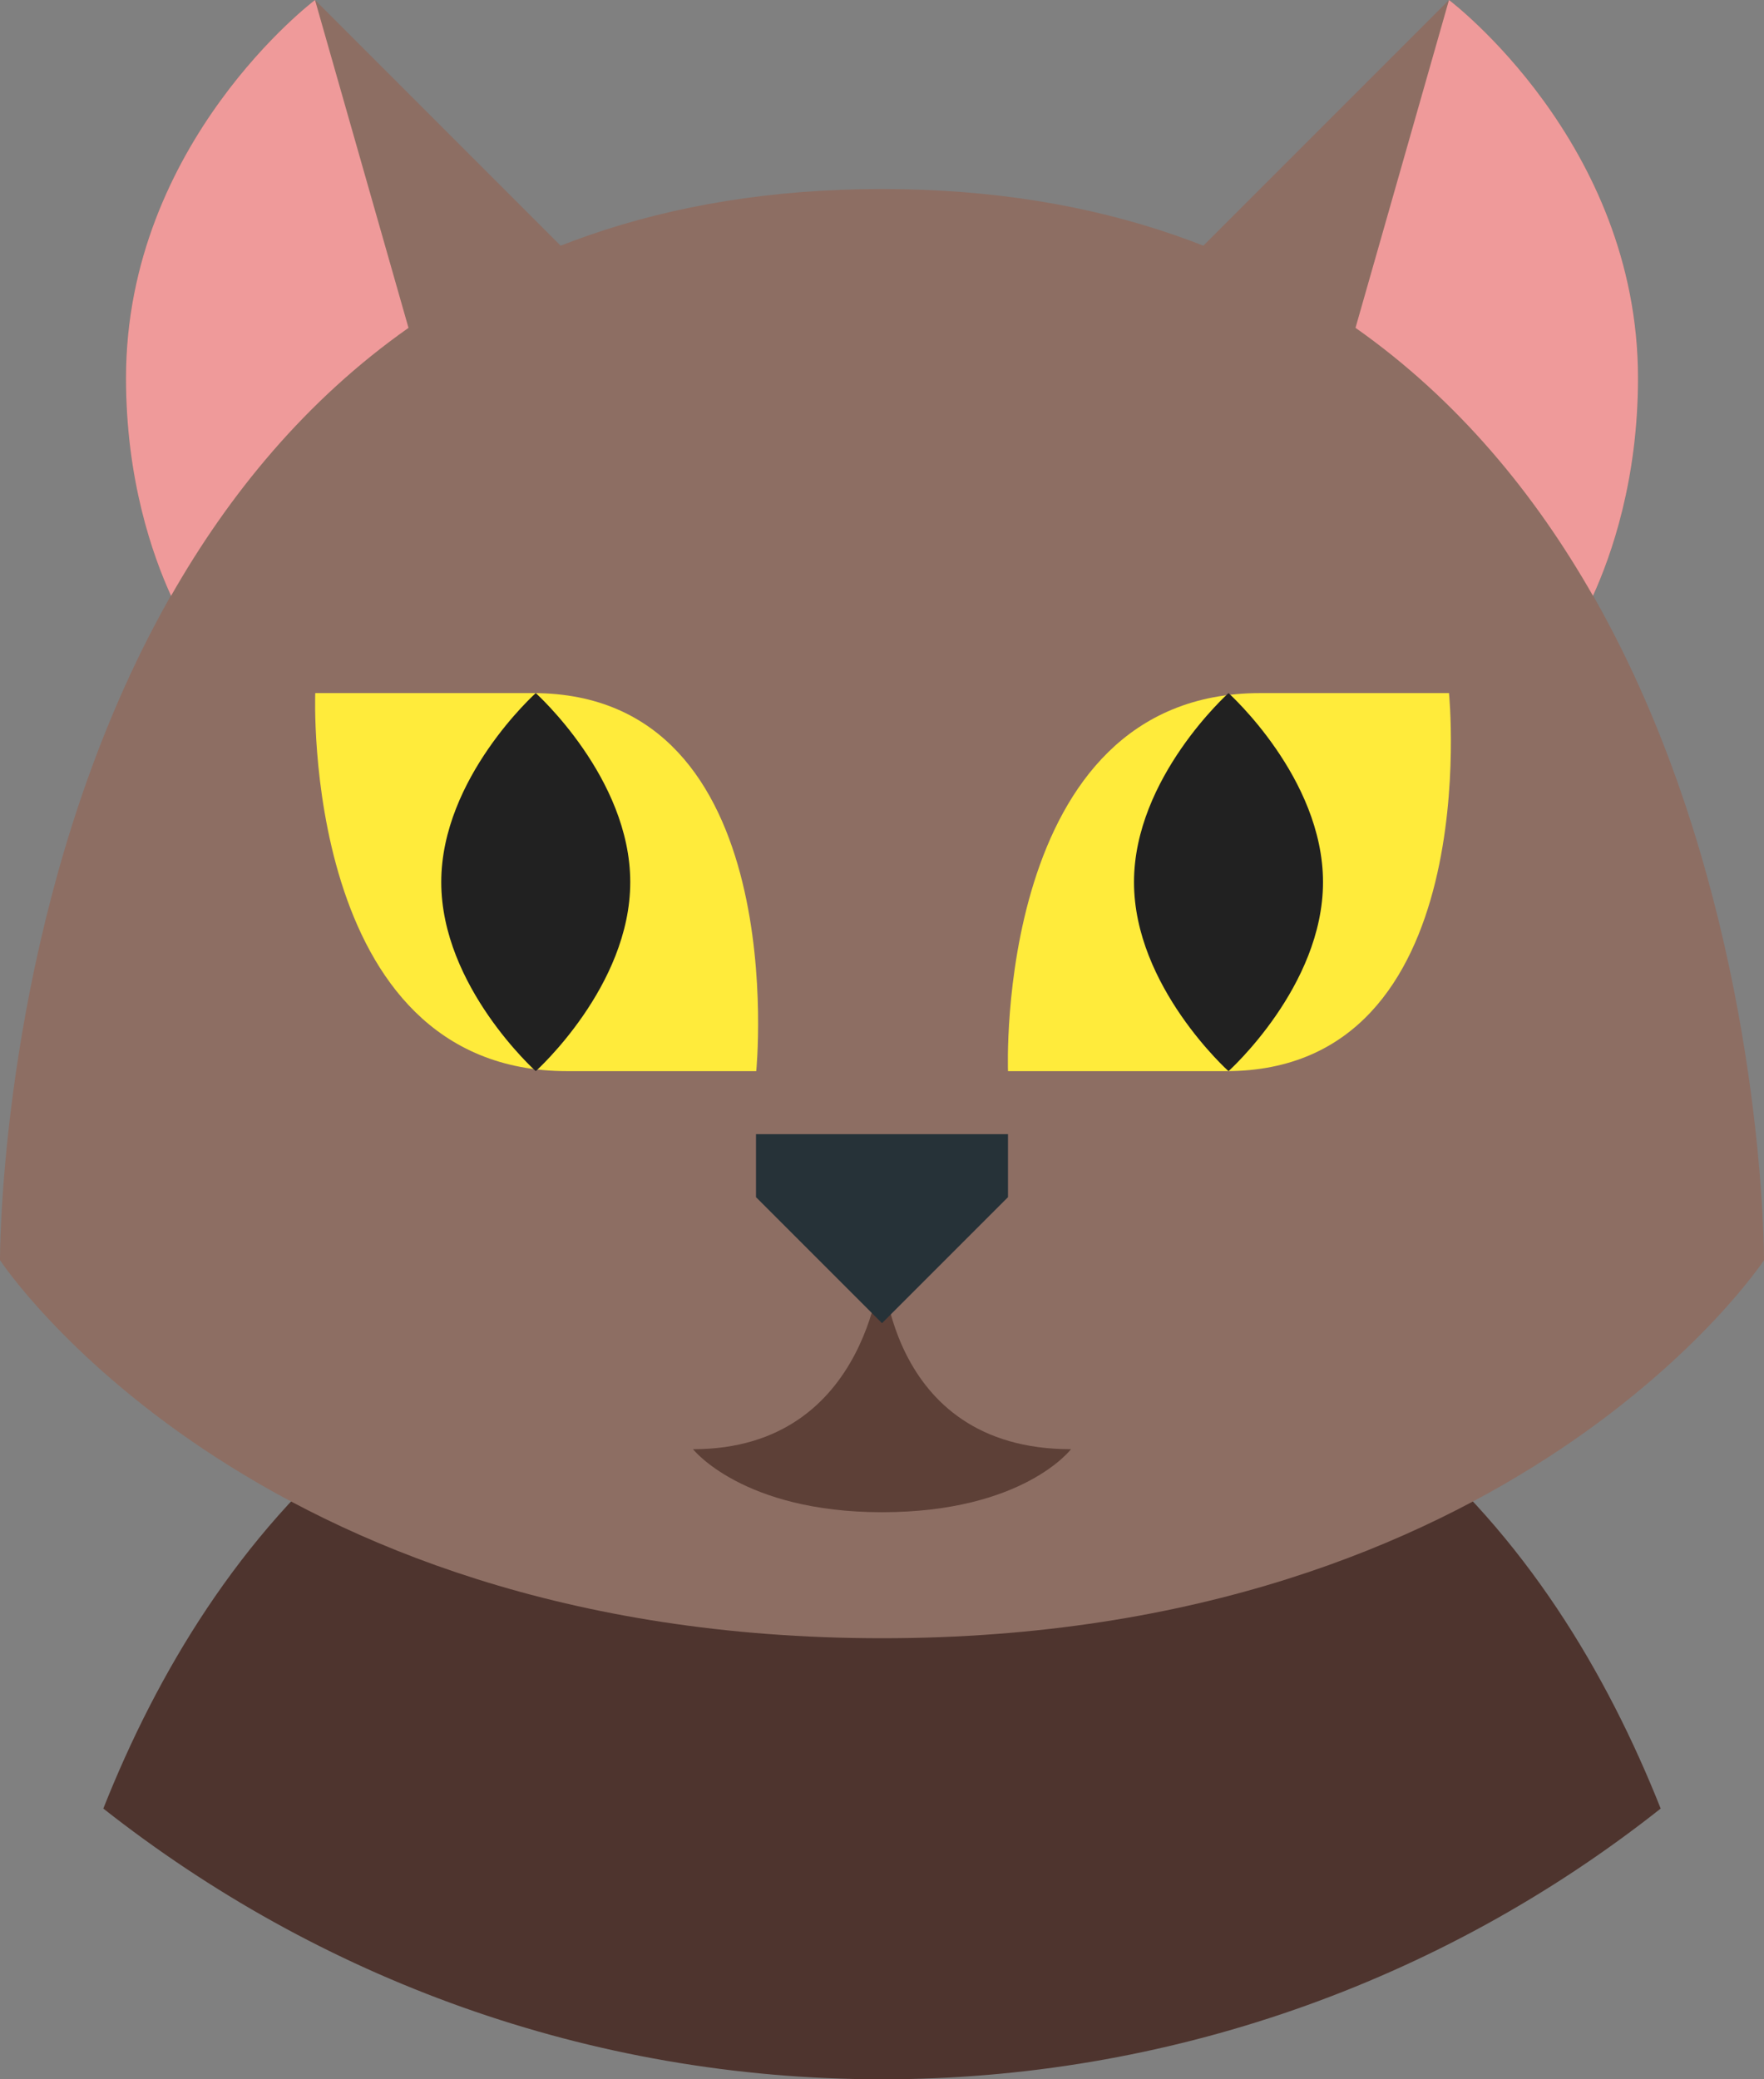<?xml version="1.0"?>
<!-- Generator: Gravit.io --><svg xmlns="http://www.w3.org/2000/svg" xmlns:xlink="http://www.w3.org/1999/xlink" style="isolation:isolate" viewBox="98 98.328 280 330" width="280" height="330"><rect x="98" y="98.328" width="280" height="330" fill="#808080" stroke="none"/><defs><clipPath id="_clipPath_q3z8TRk6cVn7rzGA7y9Ofuv08jkzY6Jf"><rect width="1920" height="1080"></rect></clipPath></defs><g clip-path="url(#_clipPath_q3z8TRk6cVn7rzGA7y9Ofuv08jkzY6Jf)"><g><path d=" M 906.668 602.981 C 903.846 602.668 901.416 604.706 901.102 607.528 C 900.789 610.35 902.827 612.858 905.57 613.172 C 905.649 613.172 917.171 614.582 932.927 623.126 C 947.428 631.043 968.67 646.877 987.169 677.447 C 988.11 679.015 989.834 679.877 991.559 679.877 C 992.421 679.877 993.362 679.642 994.224 679.172 C 996.654 677.683 997.438 674.547 995.948 672.196 C 957.696 609.095 908.706 603.217 906.668 602.981 L 906.668 602.981 Z M 1156.717 608.076 C 1156.717 605.255 1154.443 602.981 1151.622 602.981 C 1150.994 602.981 1136.728 603.138 1118.778 611.917 C 1102.396 619.913 1079.507 637.001 1063.752 672.744 C 1063.058 674.321 1063.2 676.14 1064.13 677.59 C 1065.06 679.04 1066.654 679.928 1068.376 679.956 C 1070.336 679.956 1072.217 678.858 1073.08 676.899 C 1084.602 650.64 1101.377 631.984 1122.776 621.324 C 1138.688 613.485 1151.386 613.172 1151.7 613.172 C 1154.443 613.172 1156.717 610.898 1156.717 608.076 L 1156.717 608.076 Z M 1047.212 535.492 C 1044.788 534.063 1041.665 534.87 1040.236 537.295 C 1039.923 537.843 1031.927 551.639 1026.284 576.722 C 1021.11 599.611 1017.112 636.922 1026.911 684.267 C 1027.381 686.697 1029.497 688.343 1031.927 688.343 C 1032.241 688.343 1032.633 688.343 1032.946 688.265 C 1035.69 687.716 1037.493 684.972 1036.866 682.229 C 1027.459 636.922 1031.222 601.335 1036.082 579.466 C 1041.334 555.793 1048.937 542.625 1049.015 542.468 C 1050.505 540.038 1049.642 536.903 1047.212 535.492 L 1047.212 535.492 Z " fill="rgb(242,103,34)"></path><path d=" M 884.406 570.687 L 881.192 542.546 L 860.812 562.221 L 833.064 556.499 L 845.449 581.974 L 831.418 606.587 L 859.48 602.746 L 878.606 623.675 L 883.544 595.77 L 909.333 584.091 L 884.406 570.687 L 884.406 570.687 Z M 1047.369 522.95 L 1070.101 539.881 L 1069.709 511.506 L 1092.754 495.123 L 1065.711 486.736 L 1057.246 459.772 L 1040.942 482.895 L 1012.566 482.582 L 1029.576 505.235 L 1020.561 532.121 L 1047.369 522.95 L 1047.369 522.95 Z M 1231.418 581.896 L 1207.51 580.406 L 1195.204 559.948 L 1186.503 582.131 L 1163.223 587.54 L 1181.643 602.746 L 1179.527 626.575 L 1199.672 613.72 L 1221.698 623.048 L 1215.741 599.924 L 1231.418 581.896 L 1231.418 581.896 Z M 944.293 569.668 C 944.293 579.466 952.288 587.461 962.086 587.461 C 971.884 587.461 979.879 579.466 979.879 569.668 C 979.879 559.87 971.884 551.874 962.086 551.874 C 952.288 551.874 944.293 559.87 944.293 569.668 Z M 970.473 569.668 C 970.279 574.159 966.581 577.7 962.086 577.7 C 957.591 577.7 953.893 574.159 953.699 569.668 C 953.893 565.176 957.591 561.635 962.086 561.635 C 966.581 561.635 970.279 565.176 970.473 569.668 L 970.473 569.668 Z M 903.767 657.067 C 893.969 657.067 885.974 665.063 885.974 674.861 C 885.974 684.659 893.969 692.654 903.767 692.654 C 913.566 692.654 921.561 684.659 921.561 674.861 C 921.561 664.984 913.566 657.067 903.767 657.067 Z M 903.767 683.17 C 899.276 682.975 895.735 679.278 895.735 674.782 C 895.735 670.287 899.276 666.589 903.767 666.395 C 908.259 666.589 911.8 670.287 911.8 674.782 C 911.8 679.278 908.259 682.975 903.767 683.17 L 903.767 683.17 Z M 1124.579 558.772 C 1134.377 558.772 1142.372 550.777 1142.372 540.979 C 1142.372 531.181 1134.377 523.185 1124.579 523.185 C 1114.781 523.185 1106.785 531.181 1106.785 540.979 C 1106.785 550.855 1114.781 558.772 1124.579 558.772 Z M 1124.579 532.67 C 1129.07 532.864 1132.611 536.562 1132.611 541.057 C 1132.611 545.552 1129.07 549.25 1124.579 549.444 C 1120.087 549.25 1116.546 545.552 1116.546 541.057 C 1116.546 536.562 1120.087 532.864 1124.579 532.67 Z M 1148.173 673.763 C 1138.374 673.763 1130.379 681.759 1130.379 691.557 C 1130.379 701.355 1138.374 709.35 1148.173 709.35 C 1157.971 709.35 1165.966 701.355 1165.966 691.557 C 1165.919 681.749 1157.98 673.81 1148.173 673.763 L 1148.173 673.763 Z M 1148.173 699.866 C 1143.681 699.671 1140.14 695.974 1140.14 691.478 C 1140.14 686.983 1143.681 683.285 1148.173 683.091 C 1152.797 683.091 1156.56 686.854 1156.56 691.478 C 1156.481 696.103 1152.797 699.866 1148.173 699.866 Z " fill="rgb(246,169,28)"></path></g><g><path d=" M 194.218 604.838 L 195.465 634.404 L 174.936 672.968 L 142.799 735.93 L 136.372 788.66 L 159.459 863.217 L 212.189 892.809 L 291.888 892.809 L 366.445 836.21 L 399.892 747.538 L 322.764 653.686 L 300.86 600.956 L 194.218 604.838 Z " fill="rgb(236,239,241)"></path><path d=" M 376.728 678.084 C 356.161 648.57 339.424 630.535 330.452 593.282 C 321.453 555.965 332.997 566.262 325.31 534.125 C 322.338 520.698 316.651 508.02 308.599 496.872 C 300.86 487.874 291.888 482.706 286.746 481.446 C 275.151 475.019 248.182 464.735 214.759 482.706 C 180.052 500.741 183.908 539.305 190.336 617.68 C 190.336 622.861 189.05 629.288 186.479 634.404 C 181.363 645.948 172.313 656.257 164.626 665.23 C 155.654 678.084 146.604 690.939 140.177 705.105 C 124.764 734.671 110.662 771.949 114.467 786.089 C 120.895 784.804 201.892 908.209 201.892 910.78 C 207.072 909.469 228.912 909.469 248.195 909.469 C 275.151 908.222 290.615 906.91 312.468 912.091 C 312.468 908.222 311.157 904.352 311.157 900.483 C 311.157 892.809 312.468 886.382 313.728 877.345 C 315.026 870.917 316.337 864.49 317.584 856.803 C 304.729 868.346 281.591 881.201 259.738 885.07 C 240.456 888.927 208.319 882.499 192.907 863.217 C 194.218 863.217 196.763 863.217 198.023 861.932 C 201.892 860.672 205.761 859.361 207.072 856.79 C 210.877 850.363 208.319 843.935 205.761 840.079 C 203.19 836.223 183.908 822.108 174.936 814.37 C 165.886 806.631 160.77 802.826 155.654 797.659 C 155.654 797.659 147.915 789.971 145.357 787.349 C 142.786 784.791 141.488 782.233 140.177 780.922 C 137.619 774.494 136.372 766.82 137.619 756.524 C 138.93 742.358 144.046 730.814 150.473 717.96 C 153.044 712.843 159.472 702.534 159.472 702.534 C 159.472 702.534 137.619 756.524 149.226 773.235 C 149.226 773.235 150.473 756.524 155.654 739.813 C 159.459 728.243 165.886 711.532 173.625 702.534 C 181.363 693.561 200.645 660.114 201.905 639.52 C 201.905 630.535 203.19 621.55 203.19 615.122 C 198.023 610.006 288.005 597.151 293.173 611.266 C 294.433 616.433 312.455 662.685 322.764 687.134 C 327.881 698.678 334.308 708.961 338.164 721.816 C 342.021 735.918 344.592 755.2 344.592 774.482 C 344.592 778.351 344.592 784.778 343.281 791.206 C 345.851 791.206 396.01 737.229 336.853 692.237 C 336.853 692.237 372.859 708.948 374.17 742.345 C 375.417 769.365 363.874 791.206 361.316 795.075 C 362.563 795.075 388.272 806.618 389.583 806.618 C 394.699 806.618 404.996 802.813 404.996 802.813 C 406.307 798.944 410.112 788.647 410.112 784.778 C 419.162 755.212 397.257 707.65 376.728 678.084 Z " fill="rgb(38,50,56)"></path><path d=" M 230.159 567.56 C 230.159 553.356 222.678 541.851 213.5 541.851 C 204.244 541.851 196.776 553.356 196.776 567.56 C 196.776 581.777 204.257 593.269 213.487 593.269 C 222.678 593.269 230.159 581.777 230.159 567.56 Z M 293.173 566.274 C 293.173 549.949 283.403 536.683 271.346 536.683 C 259.237 536.683 249.441 549.949 249.441 566.262 C 249.441 582.587 259.237 595.84 271.346 595.84 C 283.391 595.84 293.186 582.587 293.186 566.274 L 293.173 566.274 Z " fill="rgb(236,239,241)"></path><path d=" M 211.931 555.168 C 207.021 555.772 203.897 563.099 204.951 571.583 C 206.018 580.029 210.877 586.353 215.801 585.749 C 220.724 585.145 223.899 577.767 222.832 569.334 C 221.727 560.888 216.855 554.512 211.931 555.168 Z M 282.889 571.442 C 282.889 562.187 277.105 554.718 270.035 554.718 C 262.965 554.718 257.18 562.2 257.18 571.429 C 257.18 580.62 262.965 588.102 270.035 588.102 C 277.105 588.102 282.889 580.62 282.889 571.442 Z " fill="rgb(33,33,33)"></path><path d=" M 441.002 854.245 C 435.834 851.622 426.862 847.818 419.174 836.21 C 415.305 829.782 416.552 811.812 410.125 804.073 C 406.32 798.957 401.139 801.515 399.892 801.515 C 388.285 804.086 361.328 822.108 343.293 801.515 C 340.735 798.944 336.866 795.088 330.439 795.088 C 324.011 795.088 321.453 797.659 318.895 802.826 C 316.324 807.942 316.324 811.812 316.324 824.666 C 316.324 834.95 316.324 846.506 315.026 855.492 C 312.455 877.345 308.599 890.199 308.599 903.054 C 308.599 917.207 312.455 926.192 317.597 930.062 C 321.453 933.918 327.881 936.489 342.046 936.489 C 356.148 936.489 365.133 931.373 374.183 922.323 C 380.61 915.896 385.727 913.338 403.697 900.483 C 417.863 891.498 439.716 879.954 443.573 876.085 C 446.144 873.514 450 872.216 450 864.477 C 450 858.05 444.884 855.492 441.002 854.245 Z M 182.623 858.05 C 169.768 837.521 168.496 833.652 159.446 820.797 C 151.772 807.942 135.048 783.544 124.751 783.544 C 117.077 783.544 113.208 787.349 108.04 792.53 C 102.911 797.646 97.795 809.241 88.758 815.668 C 81.071 822.095 59.231 820.797 54.05 828.523 C 48.934 836.21 59.231 847.805 59.231 867.087 C 59.231 874.774 52.803 879.941 51.492 885.07 C 50.181 891.498 48.921 895.354 51.492 900.496 C 56.608 908.209 63.036 910.78 106.767 919.778 C 129.932 924.946 151.759 937.8 165.873 939.06 C 180.039 940.345 204.437 939.06 204.437 904.352 C 205.748 883.759 194.205 878.643 182.597 858.05 L 182.623 858.05 Z M 207.072 625.406 C 199.334 620.251 192.907 615.122 192.907 607.397 C 192.907 599.722 198.023 597.164 205.761 590.737 C 207.072 589.413 221.187 576.558 235.327 576.558 C 249.441 576.558 266.178 585.556 272.606 588.102 C 284.2 590.724 295.744 593.282 294.433 602.268 C 293.186 615.122 291.875 617.693 279.02 624.121 C 270.035 626.666 253.311 640.832 241.767 640.832 C 236.587 640.832 228.912 640.832 223.732 639.52 C 219.927 638.273 213.5 631.846 207.072 625.419 L 207.072 625.406 Z " fill="rgb(255,226,1)"></path><path d=" M 204.45 615.122 C 207.072 617.693 210.877 620.238 214.747 621.55 C 217.318 622.861 221.174 624.121 221.174 624.121 L 232.782 624.121 C 239.209 624.121 248.195 621.55 257.18 616.433 C 266.178 612.564 267.464 610.006 273.891 607.384 C 280.318 603.579 286.746 599.709 284.2 598.398 C 281.578 597.151 279.02 598.398 270.035 603.579 C 262.296 608.695 255.869 611.253 248.182 615.122 C 244.325 616.433 239.209 618.979 235.327 618.979 L 223.732 618.979 C 219.927 618.979 217.305 617.693 213.5 616.433 C 210.877 615.122 209.63 613.811 208.319 613.811 C 205.761 612.564 200.645 607.384 198.036 606.137 C 198.036 606.137 195.465 606.137 196.776 607.384 C 200.632 611.253 201.892 612.564 204.45 615.122 Z M 243.014 586.842 C 244.325 589.413 246.883 589.413 248.195 590.724 C 249.441 591.971 250.753 591.971 250.753 591.971 C 252.064 590.724 250.753 588.115 249.441 588.115 C 249.441 585.544 243.014 585.544 243.014 586.855 L 243.014 586.842 Z M 222.472 589.413 C 222.472 590.724 225.043 591.984 225.043 590.724 C 226.354 589.413 227.614 588.102 228.9 588.102 C 231.471 586.855 230.159 585.544 226.354 585.544 C 223.732 586.855 223.732 588.115 222.485 589.413 L 222.472 589.413 Z " fill="rgb(99,71,3)"></path><path d=" M 347.163 816.941 L 347.163 820.797 C 349.734 825.913 356.161 827.224 361.328 827.224 C 369.003 827.224 376.741 822.108 380.61 816.941 C 380.61 815.681 381.857 814.37 383.169 813.058 C 385.727 809.253 387.025 806.631 388.285 805.384 C 388.285 805.384 387.038 804.073 387.038 802.813 C 385.727 800.204 381.857 797.646 376.741 796.386 C 372.872 795.088 366.445 793.776 363.887 793.776 C 352.279 792.53 345.851 796.399 342.034 800.204 C 342.034 800.204 343.293 800.204 343.293 801.515 C 345.864 804.086 347.163 806.631 347.163 810.513 C 348.474 813.058 347.163 814.37 347.163 816.941 Z " fill="rgb(69,90,100)"></path></g><g><path d=" M 1447 881 L 1847 881 C 1847 894.807 1835.807 906 1822 906 L 1472 906 C 1458.193 906 1447 894.807 1447 881 Z " fill="rgb(120,139,156)"></path><path d=" M 1465.5 868.5 L 1505.5 768.5 L 1788.5 768.5 L 1828.5 868.5 L 1465.5 868.5 L 1465.5 868.5 Z " fill="rgb(197,212,222)"></path><path d=" M 1780 781 L 1810 856 L 1485 856 L 1515 781 L 1780 781 Z M 1797 756 L 1497 756 L 1447 881 L 1847 881 L 1797 756 Z " fill="rgb(163,183,204)"></path><path d=" M 1509.5 743.5 L 1509.5 581 C 1509.5 574.096 1515.096 568.5 1522 568.5 L 1772 568.5 C 1778.904 568.5 1784.5 574.096 1784.5 581 L 1784.5 743.5 L 1509.5 743.5 Z " fill="rgb(219,242,255)"></path><path d=" M 1772 581 L 1772 731 L 1522 731 L 1522 581 L 1772 581 Z M 1772 556 L 1522 556 C 1508.193 556 1497 567.193 1497 581 L 1497 756 L 1797 756 L 1797 581 C 1797 567.193 1785.807 556 1772 556 Z " fill="rgb(102,121,143)"></path><path d=" M 1687.75 806 L 1605.75 806.5 L 1597 856.5 L 1697 856.5 L 1687.75 806 L 1687.75 806 Z " fill="rgb(120,139,156)"></path><path d=" M 1514 781 L 1779.75 781 L 1800.25 831 L 1493.75 831.5 L 1514 781 L 1514 781 Z " fill="rgb(84,110,122)"></path></g><g><path d=" M 1573.667 66.438 L 1720.333 66.438 C 1742.42 66.438 1760.333 84.358 1760.333 106.438 L 1760.333 413.105 C 1760.333 435.192 1742.413 453.105 1720.333 453.105 L 1573.667 453.105 C 1551.58 453.105 1533.667 435.185 1533.667 413.105 L 1533.667 106.438 C 1533.667 84.352 1551.587 66.438 1573.667 66.438 Z " fill="rgb(197,212,222)"></path><path d=" M 1533.667 106.438 L 1760.333 106.438 L 1760.333 386.438 L 1533.667 386.438 L 1533.667 106.438 Z " fill="rgb(197,212,222)"></path><path d=" M 1653.667 386.438 L 1760.333 279.772 L 1760.333 179.772 L 1553.667 386.438 L 1653.667 386.438 Z M 1533.667 379.772 L 1760.333 153.105 L 1760.333 113.105 L 1533.667 339.772 L 1533.667 379.772 Z M 1533.667 313.105 L 1740.333 106.438 L 1707 106.438 L 1533.667 279.772 L 1533.667 313.105 Z " fill="rgb(227,242,255)"></path><path d=" M 1597 139.772 L 1605.253 154.852 L 1620.333 163.105 L 1605.253 171.358 L 1597 186.438 L 1588.747 171.358 L 1573.667 163.105 L 1588.747 154.852 L 1597 139.772 Z M 1709.813 187.505 L 1715.467 197.972 L 1725.933 203.625 L 1715.467 209.378 L 1709.813 219.772 L 1704.06 209.378 L 1693.667 203.625 L 1704.06 197.972 L 1709.813 187.505 Z M 1664.653 271.105 L 1668.533 278.238 L 1675.667 282.118 L 1668.533 286.052 L 1664.653 293.105 L 1660.72 286.045 L 1653.667 282.112 L 1660.727 278.238 L 1664.653 271.105 Z " fill="rgb(255,248,248)"></path><path d=" M 1733.667 59.772 L 1560.333 59.772 C 1541.924 59.772 1527 74.695 1527 93.105 L 1527 426.438 C 1527 444.848 1541.924 459.772 1560.333 459.772 L 1733.667 459.772 C 1752.076 459.772 1767 444.848 1767 426.438 L 1767 93.105 C 1767 74.695 1752.076 59.772 1733.667 59.772 Z M 1560.333 73.105 L 1733.667 73.105 C 1744.712 73.105 1753.667 82.059 1753.667 93.105 L 1753.667 99.772 L 1680.333 99.772 C 1676.667 99.772 1673.667 102.772 1673.667 106.438 C 1673.667 110.105 1676.667 113.105 1680.333 113.105 L 1753.667 113.105 L 1753.667 379.772 L 1540.333 379.772 L 1540.333 113.105 L 1613.667 113.105 C 1617.333 113.105 1620.333 110.105 1620.333 106.438 C 1620.333 102.772 1617.333 99.772 1613.667 99.772 L 1540.333 99.772 L 1540.333 93.105 C 1540.333 82.059 1549.288 73.105 1560.333 73.105 Z M 1733.667 446.438 L 1560.333 446.438 C 1549.288 446.438 1540.333 437.484 1540.333 426.438 L 1540.333 393.105 L 1753.667 393.105 L 1753.667 426.438 C 1753.667 437.484 1744.712 446.438 1733.667 446.438 Z " fill="rgb(102,121,143)"></path><path d=" M 1560.333 326.438 C 1556.667 326.438 1553.667 329.438 1553.667 333.105 L 1553.667 346.438 C 1553.667 350.105 1556.667 353.105 1560.333 353.105 C 1564 353.105 1567 350.105 1567 346.438 L 1567 333.105 C 1567 329.438 1564 326.438 1560.333 326.438 Z M 1593.667 326.438 C 1590 326.438 1587 329.438 1587 333.105 L 1587 346.438 C 1587 350.105 1590 353.105 1593.667 353.105 C 1597.333 353.105 1600.333 350.105 1600.333 346.438 L 1600.333 333.105 C 1600.333 329.438 1597.333 326.438 1593.667 326.438 Z M 1620.333 346.438 C 1620.333 350.105 1623.333 353.105 1627 353.105 C 1630.667 353.105 1633.667 350.105 1633.667 346.438 L 1633.667 333.105 C 1633.667 329.438 1630.667 326.438 1627 326.438 C 1623.333 326.438 1620.333 329.438 1620.333 333.105 L 1620.333 346.438 Z M 1733.667 353.105 C 1737.333 353.105 1740.333 350.105 1740.333 346.438 L 1740.333 333.105 C 1740.333 329.438 1737.333 326.438 1733.667 326.438 C 1730 326.438 1727 329.438 1727 333.105 L 1727 346.438 C 1727 350.105 1730 353.105 1733.667 353.105 Z M 1660.333 346.438 C 1660.333 350.105 1663.333 353.105 1667 353.105 C 1670.667 353.105 1673.667 350.105 1673.667 346.438 L 1673.667 333.105 C 1673.667 329.438 1670.667 326.438 1667 326.438 C 1663.333 326.438 1660.333 329.438 1660.333 333.105 L 1660.333 346.438 Z M 1700.333 353.105 C 1704 353.105 1707 350.105 1707 346.438 L 1707 333.105 C 1707 329.438 1704 326.438 1700.333 326.438 C 1696.667 326.438 1693.667 329.438 1693.667 333.105 L 1693.667 346.438 C 1693.667 350.105 1696.667 353.105 1700.333 353.105 Z M 1640.333 113.105 L 1653.667 113.105 C 1657.333 113.105 1660.333 110.105 1660.333 106.438 C 1660.333 102.772 1657.333 99.772 1653.667 99.772 L 1640.333 99.772 C 1636.667 99.772 1633.667 102.772 1633.667 106.438 C 1633.667 110.105 1636.667 113.105 1640.333 113.105 Z M 1667 406.438 L 1627 406.438 C 1623.333 406.438 1620.333 409.438 1620.333 413.105 C 1620.333 416.772 1623.333 419.772 1627 419.772 L 1667 419.772 C 1670.667 419.772 1673.667 416.772 1673.667 413.105 C 1673.667 409.438 1670.667 406.438 1667 406.438 Z " fill="rgb(84,110,122)"></path></g><g><rect x="863.799" y="53.525" width="387.598" height="290.846" transform="matrix(1,0,0,1,0,0)" fill="rgb(255,255,255)"></rect><path d=" M 1251.299 47.324 L 863.799 47.324 C 860.354 47.324 857.598 50.08 857.598 53.525 L 857.598 344.371 C 857.598 347.816 860.354 350.572 863.799 350.572 L 1251.397 350.572 C 1254.842 350.572 1257.598 347.816 1257.598 344.371 L 1257.598 53.525 C 1257.499 50.08 1254.744 47.324 1251.299 47.324 L 1251.299 47.324 Z M 869.999 59.726 L 1245.098 59.726 L 1245.098 79.608 L 869.999 79.608 L 869.999 59.726 L 869.999 59.726 Z M 869.999 338.17 L 869.999 92.009 L 1245.098 92.009 L 1245.098 338.17 L 869.999 338.17 L 869.999 338.17 Z " fill="rgb(84,110,122)"></path><rect x="882.204" y="104.608" width="349.213" height="222.343" transform="matrix(1,0,0,1,0,0)" fill="rgb(255,226,1)"></rect><circle vector-effect="non-scaling-stroke" cx="1057.499" cy="279.706" r="123.524" fill="rgb(255,255,255)"></circle><circle vector-effect="non-scaling-stroke" cx="1057.499" cy="279.706" r="105.217" fill="rgb(78,199,232)"></circle><path d=" M 1187.322 279.706 C 1187.322 224.391 1152.578 177.147 1103.661 158.446 C 1103.267 157.954 1102.972 157.462 1102.873 157.363 L 1102.283 157.856 C 1088.307 152.737 1073.247 149.883 1057.598 149.883 C 986.043 149.883 927.873 208.052 927.873 279.608 C 927.873 351.163 986.043 409.332 1057.598 409.332 C 1073.346 409.332 1088.405 406.478 1102.283 401.359 L 1102.873 401.852 C 1102.972 401.753 1103.267 401.359 1103.661 400.769 C 1152.48 382.265 1187.322 335.021 1187.322 279.706 L 1187.322 279.706 Z M 1133.188 334.135 C 1136.535 320.06 1138.897 303.919 1139.291 285.907 L 1174.724 285.907 C 1173.444 310.021 1164.881 332.167 1151.2 350.277 C 1147.558 345.651 1141.85 339.745 1133.188 334.135 Z M 963.897 350.277 C 949.808 331.648 941.615 309.23 940.373 285.907 L 980.925 285.907 C 981.318 302.836 983.385 318.092 986.436 331.478 C 975.019 337.777 968.031 344.863 963.897 350.277 L 963.897 350.277 Z M 986.24 228.525 C 983.287 241.812 981.318 256.871 980.925 273.505 L 940.373 273.505 C 941.653 249.588 950.118 227.442 963.602 209.43 C 967.736 214.844 974.724 222.127 986.24 228.525 L 986.24 228.525 Z M 1151.397 209.43 C 1164.98 227.442 1173.444 249.588 1174.625 273.505 L 1139.192 273.505 C 1138.7 255.69 1136.436 239.745 1133.188 225.867 C 1142.145 220.159 1147.854 214.155 1151.397 209.43 L 1151.397 209.43 Z M 1126.889 273.505 L 1063.799 273.505 L 1063.799 243.879 C 1089.488 243.19 1108.287 238.367 1121.968 232.068 C 1124.625 244.273 1126.495 258.151 1126.889 273.505 Z M 1063.799 231.379 L 1063.799 162.482 C 1074.921 163.072 1085.747 165.237 1095.885 168.781 C 1100.708 175.769 1111.338 193.289 1118.917 219.765 C 1106.614 225.769 1088.995 230.69 1063.799 231.379 Z M 1051.299 231.379 C 1029.055 230.789 1012.716 226.852 1000.708 221.832 C 1009.173 190.926 1021.968 171.832 1025.807 166.714 C 1033.976 164.45 1042.539 162.974 1051.299 162.482 L 1051.299 231.379 L 1051.299 231.379 Z M 1051.299 243.781 L 1051.299 273.407 L 993.228 273.407 C 993.621 258.938 995.295 245.749 997.755 233.938 C 1011.043 239.253 1028.464 243.19 1051.299 243.781 Z M 993.326 285.907 L 1051.397 285.907 L 1051.397 316.32 C 1028.661 316.911 1011.24 320.848 998.051 326.064 C 995.393 314.056 993.72 300.67 993.326 285.907 L 993.326 285.907 Z M 1051.299 328.722 L 1051.299 396.93 C 1042.539 396.438 1033.976 394.962 1025.807 392.698 C 1022.066 387.58 1009.37 368.682 1000.905 338.17 C 1012.814 333.151 1029.153 329.312 1051.299 328.722 Z M 1063.799 328.722 C 1088.897 329.411 1106.417 334.332 1118.72 340.139 C 1111.141 366.32 1100.61 383.643 1095.885 390.533 C 1085.747 394.076 1075.019 396.241 1063.897 396.832 L 1063.799 328.722 Z M 1063.799 316.32 L 1063.799 285.907 L 1126.889 285.907 C 1126.495 301.458 1124.625 315.533 1121.771 328.033 C 1108.09 321.832 1089.291 316.911 1063.799 316.32 L 1063.799 316.32 Z M 1143.129 199.588 C 1141.161 202.836 1137.125 207.954 1129.842 213.269 C 1125.511 198.702 1120.295 186.891 1115.57 177.836 C 1125.905 183.741 1135.157 191.025 1143.129 199.588 Z M 1006.515 174.096 C 1001.003 183.938 994.507 198.013 989.389 216.123 C 979.35 209.922 974.232 203.426 971.87 199.588 C 981.712 189.155 993.425 180.395 1006.515 174.096 Z M 972.165 360.021 C 974.625 356.182 979.842 349.785 989.586 343.879 C 994.704 361.694 1001.102 375.572 1006.614 385.316 C 993.653 379.108 981.969 370.528 972.165 360.021 L 972.165 360.021 Z M 1115.669 381.576 C 1120.295 372.718 1125.413 361.005 1129.744 346.733 C 1136.83 351.852 1140.866 356.871 1142.932 360.119 C 1134.96 368.485 1125.807 375.769 1115.669 381.576 L 1115.669 381.576 Z " fill="rgb(84,110,122)"></path></g><line x1="100" y1="1023" x2="411.515" y2="1023" vector-effect="non-scaling-stroke" stroke-width="20" stroke="rgb(78,199,232)" stroke-linejoin="miter" stroke-linecap="square" stroke-miterlimit="3"></line><path d=" M 113.53 1000.639 L 68.809 1023 L 113.53 1045.361 Z " fill="rgb(78,199,232)" stroke="none"></path><path d=" M 404.004 1045.361 L 448.726 1023 L 404.004 1000.639 Z " fill="rgb(78,199,232)" stroke="none"></path><g><path d=" M 739.806 407.785 L 730.75 407.785 L 730.75 407.324 L 629.5 407.324 L 629.5 452.324 L 693.091 452.324 C 683.792 478.514 658.879 497.324 629.5 497.324 C 592.212 497.324 562 467.112 562 429.824 C 562 392.536 592.212 362.324 629.5 362.324 C 646.707 362.324 662.372 368.804 674.275 379.424 L 706.096 347.603 C 686.014 328.883 659.144 317.324 629.5 317.324 C 567.361 317.324 517 367.685 517 429.824 C 517 491.963 567.361 542.324 629.5 542.324 C 691.639 542.324 742 491.963 742 429.824 C 742 422.287 741.229 414.929 739.806 407.785 Z " fill="rgb(255,193,7)"></path><path d=" M 529.966 377.461 L 566.944 404.573 C 576.94 379.818 601.15 362.324 629.5 362.324 C 646.707 362.324 662.372 368.804 674.275 379.424 L 706.096 347.603 C 686.014 328.883 659.144 317.324 629.5 317.324 C 586.277 317.324 548.815 341.714 529.966 377.461 Z " fill="rgb(255,61,0)"></path><path d=" M 629.5 542.324 C 658.547 542.324 684.962 531.203 704.931 513.125 L 670.112 483.655 C 658.435 492.532 644.168 497.334 629.5 497.324 C 600.233 497.324 575.404 478.672 566.044 452.633 L 529.347 480.888 C 547.96 517.321 585.777 542.324 629.5 542.324 Z " fill="rgb(76,175,80)"></path><path d=" M 739.806 407.785 L 730.75 407.785 L 730.75 407.324 L 629.5 407.324 L 629.5 452.324 L 693.091 452.324 C 688.644 464.789 680.647 475.681 670.084 483.655 L 670.107 483.655 L 704.931 513.125 C 702.473 515.341 742 486.074 742 429.824 C 742 422.287 741.229 414.929 739.806 407.785 Z " fill="rgb(25,118,210)"></path></g><g><path d=" M 744.22 778.75 C 744.22 796.009 730.229 810 712.97 810 L 550.47 810 C 533.211 810 519.22 796.009 519.22 778.75 L 519.22 616.25 C 519.22 598.991 533.211 585 550.47 585 L 712.97 585 C 730.229 585 744.22 598.991 744.22 616.25 L 744.22 778.75 Z " fill="rgb(63,81,181)"></path><path d=" M 696.52 703.75 L 675.47 703.75 L 675.47 785 L 644.22 785 L 644.22 703.75 L 625.47 703.75 L 625.47 678.75 L 644.22 678.75 L 644.22 663.688 C 644.233 641.763 653.339 628.75 679.17 628.75 L 700.47 628.75 L 700.47 653.75 L 686.177 653.75 C 676.12 653.75 675.47 657.5 675.47 664.519 L 675.47 678.75 L 700.47 678.75 L 696.52 703.75 Z " fill="rgb(255,255,255)"></path></g><g><mask id="_mask_oUFXwpDDNTZE2WGKCWS1tb7JssglJP5o" x="-200%" y="-200%" width="400%" height="400%"><rect x="-200%" y="-200%" width="400%" height="400%" style="fill:white;"></rect><path d=" M 630.909 1066.593 C 630.339 1066.589 629.768 1066.573 629.198 1066.546 C 628.831 1066.593 628.458 1066.593 628.067 1066.593 C 614.745 1066.593 606.184 1060.554 597.906 1054.704 C 592.193 1050.66 586.804 1046.865 580.469 1045.799 C 577.434 1045.289 574.363 1045.026 571.286 1045.011 C 565.922 1045.011 561.688 1045.846 558.586 1046.45 C 556.715 1046.817 555.092 1047.143 553.867 1047.143 C 552.576 1047.143 551.184 1046.865 550.586 1044.781 C 550.054 1043.004 549.663 1041.269 549.313 1039.582 C 548.366 1035.26 547.691 1032.595 545.867 1032.317 C 524.73 1029.031 518.691 1024.59 517.329 1021.423 C 517.145 1020.998 517.035 1020.546 517.003 1020.085 C 516.941 1018.874 517.797 1017.81 518.993 1017.61 C 551.486 1012.239 566.064 979.029 566.685 977.62 C 566.692 977.578 566.706 977.538 566.727 977.502 C 568.716 973.475 569.113 969.982 567.887 967.116 C 565.667 961.847 558.378 959.555 553.571 958.004 C 552.386 957.637 551.279 957.294 550.403 956.938 C 540.781 953.149 539.994 949.241 540.361 947.252 C 541.012 943.877 545.542 941.514 549.195 941.514 C 550.19 941.514 551.09 941.698 551.836 942.047 C 556.134 944.06 560.042 945.096 563.399 945.096 C 568.047 945.096 570.084 943.131 570.315 942.876 C 570.196 940.685 570.06 938.394 569.9 936.008 C 568.953 920.655 567.745 901.572 572.606 890.654 C 587.172 858 618.049 855.454 627.185 855.454 L 631.187 855.407 L 631.72 855.407 C 640.856 855.407 671.823 857.953 686.394 890.636 C 691.249 901.548 690.047 920.655 689.076 936.008 L 689.052 936.683 C 688.916 938.809 688.78 940.887 688.662 942.882 C 688.898 943.113 690.769 944.913 694.973 945.073 C 698.188 944.937 701.871 943.918 705.891 942.047 C 707.076 941.491 708.39 941.378 709.29 941.378 C 710.652 941.378 712.043 941.633 713.198 942.118 L 713.269 942.136 C 716.531 943.297 718.657 945.588 718.704 947.968 C 718.752 950.236 717.046 953.611 708.597 956.938 C 707.721 957.294 706.608 957.637 705.43 958.004 C 700.622 959.532 693.333 961.847 691.113 967.093 C 689.887 969.964 690.284 973.475 692.267 977.502 L 692.315 977.62 C 692.919 979.029 707.49 1012.239 739.984 1017.586 C 741.192 1017.786 742.059 1018.861 741.997 1020.085 C 741.957 1020.547 741.839 1021 741.648 1021.423 C 740.309 1024.567 734.27 1029.007 713.133 1032.293 C 711.398 1032.548 710.729 1034.816 709.687 1039.535 C 709.314 1041.246 708.947 1042.933 708.414 1044.715 C 707.975 1046.243 707.004 1046.959 705.382 1046.959 L 705.128 1046.959 C 703.533 1046.908 701.947 1046.706 700.391 1046.356 C 696.213 1045.483 691.958 1045.032 687.691 1045.011 C 684.706 1045.011 681.633 1045.29 678.531 1045.799 C 672.172 1046.865 666.808 1050.654 661.094 1054.68 C 652.793 1060.554 644.231 1066.593 630.909 1066.593 Z " fill="black" stroke="none"></path></mask><path d=" M 630.909 1066.593 C 630.339 1066.589 629.768 1066.573 629.198 1066.546 C 628.831 1066.593 628.458 1066.593 628.067 1066.593 C 614.745 1066.593 606.184 1060.554 597.906 1054.704 C 592.193 1050.66 586.804 1046.865 580.469 1045.799 C 577.434 1045.289 574.363 1045.026 571.286 1045.011 C 565.922 1045.011 561.688 1045.846 558.586 1046.45 C 556.715 1046.817 555.092 1047.143 553.867 1047.143 C 552.576 1047.143 551.184 1046.865 550.586 1044.781 C 550.054 1043.004 549.663 1041.269 549.313 1039.582 C 548.366 1035.26 547.691 1032.595 545.867 1032.317 C 524.73 1029.031 518.691 1024.59 517.329 1021.423 C 517.145 1020.998 517.035 1020.546 517.003 1020.085 C 516.941 1018.874 517.797 1017.81 518.993 1017.61 C 551.486 1012.239 566.064 979.029 566.685 977.62 C 566.692 977.578 566.706 977.538 566.727 977.502 C 568.716 973.475 569.113 969.982 567.887 967.116 C 565.667 961.847 558.378 959.555 553.571 958.004 C 552.386 957.637 551.279 957.294 550.403 956.938 C 540.781 953.149 539.994 949.241 540.361 947.252 C 541.012 943.877 545.542 941.514 549.195 941.514 C 550.19 941.514 551.09 941.698 551.836 942.047 C 556.134 944.06 560.042 945.096 563.399 945.096 C 568.047 945.096 570.084 943.131 570.315 942.876 C 570.196 940.685 570.06 938.394 569.9 936.008 C 568.953 920.655 567.745 901.572 572.606 890.654 C 587.172 858 618.049 855.454 627.185 855.454 L 631.187 855.407 L 631.72 855.407 C 640.856 855.407 671.823 857.953 686.394 890.636 C 691.249 901.548 690.047 920.655 689.076 936.008 L 689.052 936.683 C 688.916 938.809 688.78 940.887 688.662 942.882 C 688.898 943.113 690.769 944.913 694.973 945.073 C 698.188 944.937 701.871 943.918 705.891 942.047 C 707.076 941.491 708.39 941.378 709.29 941.378 C 710.652 941.378 712.043 941.633 713.198 942.118 L 713.269 942.136 C 716.531 943.297 718.657 945.588 718.704 947.968 C 718.752 950.236 717.046 953.611 708.597 956.938 C 707.721 957.294 706.608 957.637 705.43 958.004 C 700.622 959.532 693.333 961.847 691.113 967.093 C 689.887 969.964 690.284 973.475 692.267 977.502 L 692.315 977.62 C 692.919 979.029 707.49 1012.239 739.984 1017.586 C 741.192 1017.786 742.059 1018.861 741.997 1020.085 C 741.957 1020.547 741.839 1021 741.648 1021.423 C 740.309 1024.567 734.27 1029.007 713.133 1032.293 C 711.398 1032.548 710.729 1034.816 709.687 1039.535 C 709.314 1041.246 708.947 1042.933 708.414 1044.715 C 707.975 1046.243 707.004 1046.959 705.382 1046.959 L 705.128 1046.959 C 703.533 1046.908 701.947 1046.706 700.391 1046.356 C 696.213 1045.483 691.958 1045.032 687.691 1045.011 C 684.706 1045.011 681.633 1045.29 678.531 1045.799 C 672.172 1046.865 666.808 1050.654 661.094 1054.68 C 652.793 1060.554 644.231 1066.593 630.909 1066.593 Z " fill="rgb(255,255,255)" mask="url(#_mask_oUFXwpDDNTZE2WGKCWS1tb7JssglJP5o)" vector-effect="non-scaling-stroke" stroke-width="18" stroke="rgb(96,125,139)" stroke-linejoin="round" stroke-linecap="round" stroke-miterlimit="10"></path></g><g><path d=" M 238 428.328 C 282.866 428.347 326.422 413.205 361.6 385.358 C 344.47 342.198 309.51 298.328 238 298.328 C 166.48 298.328 131.52 342.198 114.4 385.358 C 148.48 412.198 191.29 428.328 238 428.328 Z " fill="rgb(78,52,46)"></path><path d=" M 148 98.328 L 198 148.328 L 128 198.328 C 128 198.328 118 183.168 118 158.328 C 118 120.908 148 98.328 148 98.328 Z M 328 98.328 L 278 148.328 L 348 198.328 C 348 198.328 358 183.168 358 158.328 C 358 120.908 328 98.328 328 98.328 Z " fill="rgb(141,110,99)"></path><path d=" M 238 128.328 C 97.22 128.328 98 298.328 98 298.328 C 98 298.328 137.5 358.328 238 358.328 C 338.5 358.328 378 298.328 378 298.328 C 378 298.328 378.78 128.328 238 128.328 Z " fill="rgb(141,110,99)"></path><path d=" M 350.85 192.898 C 353.78 186.448 358 174.498 358 158.328 C 358 120.908 328 98.328 328 98.328 L 313.16 150.358 C 329.48 161.848 341.71 176.848 350.86 192.898 L 350.85 192.898 Z M 162.84 150.358 L 148 98.328 C 148 98.328 118 120.908 118 158.328 C 118 174.498 122.22 186.458 125.15 192.898 C 134.29 176.848 146.52 161.848 162.85 150.358 L 162.84 150.358 Z " fill="rgb(239,154,154)"></path><path d=" M 238 298.328 C 238 298.328 236.44 328.328 208 328.328 C 208 328.328 215.9 338.328 238 338.328 C 260.42 338.328 268 328.328 268 328.328 C 238.31 328.328 238 298.328 238 298.328 Z " fill="rgb(93,64,55)"></path><path d=" M 238 308.328 L 218 288.328 L 218 278.328 L 258 278.328 L 258 288.328 L 238 308.328 Z " fill="rgb(38,50,56)"></path><path d=" M 328 208.328 C 328 208.328 333.98 268.328 292.6 268.328 L 258 268.328 C 258 268.328 255.7 208.328 298 208.328 L 328 208.328 Z M 218.04 268.328 C 218.04 268.328 223.98 208.328 182.61 208.328 L 148.04 208.328 C 148.04 208.328 145.7 268.328 188.04 268.328 L 218.04 268.328 Z " fill="rgb(255,235,59)"></path><path d=" M 308 238.328 C 308 254.888 293 268.328 293 268.328 C 293 268.328 278 254.888 278 238.328 C 278 221.768 293 208.328 293 208.328 C 293 208.328 308 221.768 308 238.328 Z M 198.04 238.328 C 198.04 221.768 183.04 208.328 183.04 208.328 C 183.04 208.328 168.04 221.768 168.04 238.328 C 168.04 254.888 183.04 268.328 183.04 268.328 C 183.04 268.328 198.04 254.888 198.04 238.328 Z " fill="rgb(33,33,33)"></path></g></g></svg>